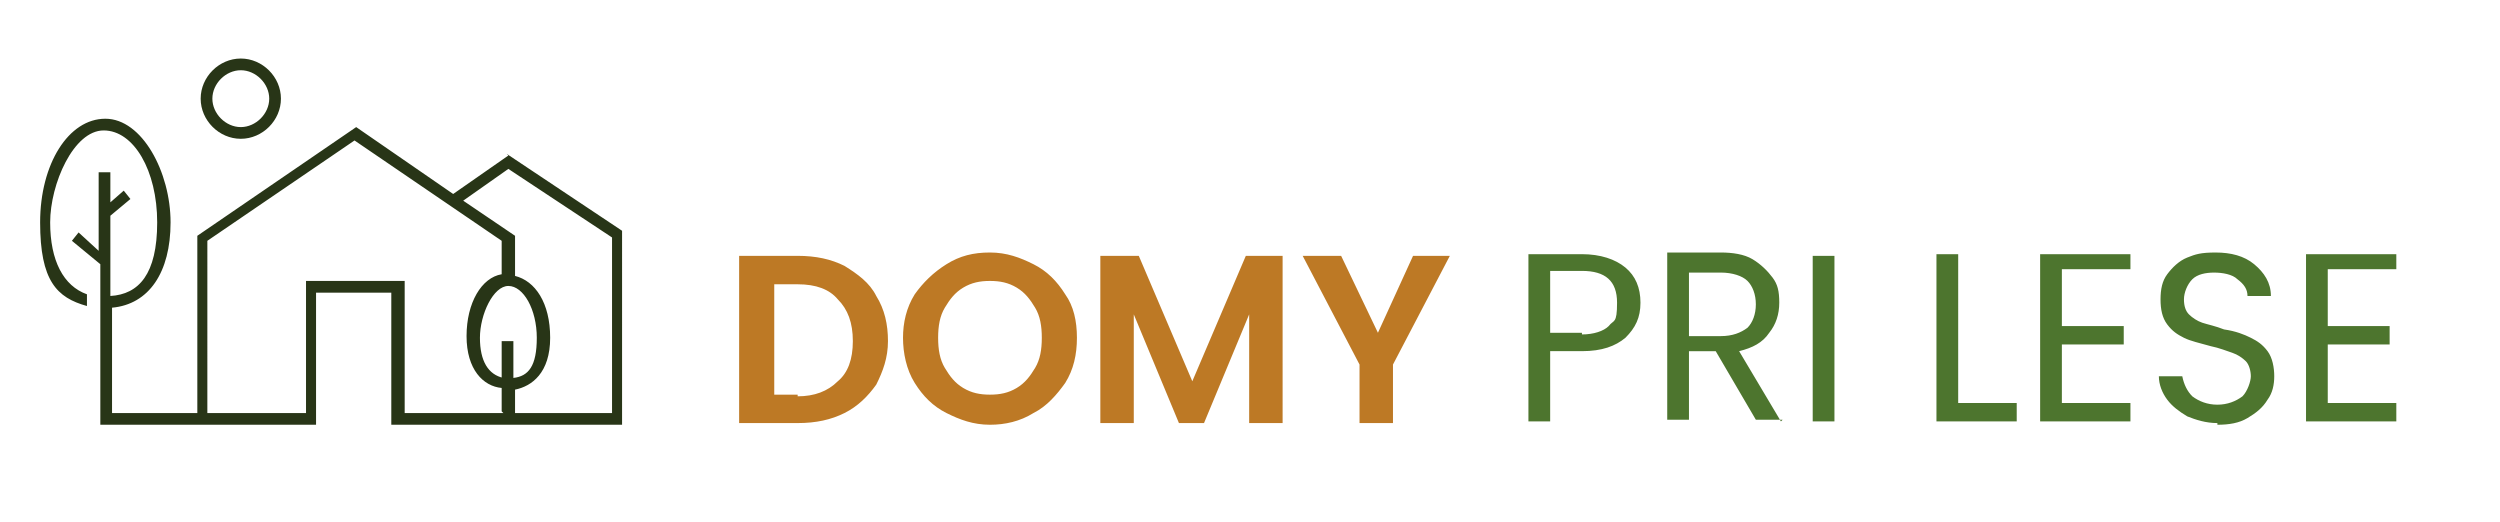 <?xml version="1.0" encoding="UTF-8"?>
<svg xmlns="http://www.w3.org/2000/svg" id="Layer_1" data-name="Layer 1" viewBox="0 0 149.5 31.2">
  <defs>
    <style>
      .cls-1 {
        fill: #bd7925;
      }

      .cls-2 {
        fill: #283517;
      }

      .cls-3 {
        fill: #4d752e;
      }
    </style>
  </defs>
  <path class="cls-2" d="M14.4,8.3c1.3,0,2.4-1.1,2.4-2.4s-1.1-2.4-2.4-2.4-2.4,1.1-2.4,2.4,1.1,2.4,2.4,2.4Zm0-4.1c.9,0,1.7,.8,1.7,1.7s-.8,1.7-1.7,1.7-1.7-.8-1.7-1.7,.8-1.7,1.7-1.7Z"></path>
  <path class="cls-2" d="M30.4,9.3l-3.3,2.3-5.8-4-9.5,6.5v10.6H6.7v-6.3c2.2-.2,3.5-2.1,3.5-5.1s-1.7-6.2-3.9-6.2-3.9,2.7-3.9,6.2,1,4.5,2.8,5v-.7c-1.4-.5-2.2-2-2.2-4.3s1.4-5.5,3.2-5.5,3.2,2.4,3.2,5.5-1.1,4.3-2.8,4.4v-4.8l1.2-1-.4-.5-.8,.7v-1.8h-.7v4.7l-1.2-1.1-.4,.5,1.7,1.4v9.6h12.9v-7.9h4.5v7.9h13.8V13.8l-6.9-4.6Zm-.3,15.4h-5.9v-7.9h-5.9v7.9h-5.9V14.4l8.8-6,8.8,6v2c-1.2,.2-2.1,1.7-2.1,3.7s1,3,2.1,3.1v1.4Zm0-2.1c-.9-.2-1.4-1-1.4-2.4s.8-3.1,1.7-3.1,1.7,1.4,1.7,3.1-.5,2.3-1.4,2.4v-2.2h-.7v2.2Zm6.6,2.1h-5.9v-1.4c1-.2,2.1-1,2.1-3.1s-.9-3.4-2.1-3.7v-2.4l-3.1-2.1,2.7-1.9,6.2,4.1v10.5Z"></path>
  <path class="cls-1" d="M84.5,15.3l-2.1,4.6-2.2-4.6h-2.3l3.4,6.5v3.5h2v-3.5l3.4-6.5h-2.2Zm-10,0l-3.2,7.5-3.2-7.5h-2.3v10h2v-6.5l2.7,6.5h1.5l2.7-6.5v6.5h2V15.3h-2.3Zm-15.3,8.3c-.6,0-1.1-.1-1.6-.4s-.8-.7-1.1-1.2c-.3-.5-.4-1.1-.4-1.8s.1-1.3,.4-1.8,.6-.9,1.1-1.2,1-.4,1.6-.4,1.1,.1,1.6,.4c.5,.3,.8,.7,1.1,1.2s.4,1.1,.4,1.8-.1,1.3-.4,1.8c-.3,.5-.6,.9-1.1,1.2-.5,.3-1,.4-1.6,.4Zm0,1.8c.9,0,1.8-.2,2.6-.7,.8-.4,1.4-1.1,1.9-1.8,.5-.8,.7-1.7,.7-2.7s-.2-1.9-.7-2.6c-.5-.8-1.1-1.4-1.9-1.8-.8-.4-1.6-.7-2.6-.7s-1.8,.2-2.6,.7-1.4,1.1-1.9,1.8c-.5,.8-.7,1.7-.7,2.6s.2,1.9,.7,2.7c.5,.8,1.1,1.4,1.9,1.8,.8,.4,1.6,.7,2.6,.7Zm-11.5-1.8h-1.4v-6.6h1.4c1.1,0,1.9,.3,2.4,.9,.6,.6,.9,1.4,.9,2.5s-.3,1.9-.9,2.4c-.6,.6-1.4,.9-2.4,.9Zm0-8.3h-3.5v10h3.5c1.1,0,2-.2,2.8-.6,.8-.4,1.4-1,1.9-1.7,.4-.8,.7-1.6,.7-2.6s-.2-1.9-.7-2.7c-.4-.8-1.1-1.3-1.9-1.8-.8-.4-1.7-.6-2.8-.6Z"></path>
  <path class="cls-3" d="M143.3,16.3v-1.1h-5.4v10h5.4v-1.1h-4.1v-3.5h3.7v-1.1h-3.7v-3.4h4.1Zm-10.7,9.1c.7,0,1.3-.1,1.8-.4,.5-.3,.9-.6,1.2-1.1,.3-.4,.4-.9,.4-1.4s-.1-1.1-.4-1.5c-.3-.4-.6-.6-1-.8-.4-.2-.9-.4-1.6-.5-.5-.2-1-.3-1.3-.4s-.6-.3-.8-.5c-.2-.2-.3-.5-.3-.9s.2-.9,.5-1.2c.3-.3,.8-.4,1.3-.4s1.1,.1,1.4,.4c.4,.3,.6,.6,.6,1h1.4c0-.8-.4-1.4-1-1.9-.6-.5-1.4-.7-2.3-.7s-1.2,.1-1.7,.3c-.5,.2-.9,.6-1.2,1-.3,.4-.4,.9-.4,1.5s.1,1.1,.4,1.5,.6,.6,1,.8c.4,.2,.9,.3,1.6,.5,.5,.1,1,.3,1.3,.4s.6,.3,.8,.5c.2,.2,.3,.6,.3,.9s-.2,.9-.5,1.2c-.4,.3-.9,.5-1.5,.5s-1.1-.2-1.5-.5c-.3-.3-.5-.7-.6-1.2h-1.4c0,.5,.2,1,.5,1.4,.3,.4,.7,.7,1.2,1,.5,.2,1.1,.4,1.8,.4Zm-5.2-9.1v-1.1h-5.4v10h5.4v-1.1h-4.1v-3.5h3.7v-1.1h-3.7v-3.4h4.1Zm-10.3-1.1h-1.3v10h4.8v-1.1h-3.5V15.3Zm-8.7,0v10h1.3V15.3h-1.3Zm-7.4,1.1h1.9c.7,0,1.3,.2,1.6,.5,.3,.3,.5,.8,.5,1.4s-.2,1.1-.5,1.4c-.4,.3-.9,.5-1.6,.5h-1.9v-3.8Zm5.5,8.9l-2.5-4.2c.8-.2,1.4-.5,1.8-1.1,.4-.5,.6-1.1,.6-1.8s-.1-1.1-.4-1.5-.7-.8-1.2-1.1-1.2-.4-1.9-.4h-3.2v10h1.3v-4.1h1.6l2.4,4.1h1.6Zm-11.9-5.3h-1.9v-3.7h1.9c1.4,0,2.1,.6,2.1,1.9s-.2,1-.5,1.4c-.3,.3-.9,.5-1.6,.5Zm3.5-1.8c0-.9-.3-1.6-.9-2.1-.6-.5-1.5-.8-2.6-.8h-3.2v10h1.3v-4.2h1.9c1.2,0,2-.3,2.6-.8,.6-.6,.9-1.2,.9-2.1Z"></path>
</svg>
